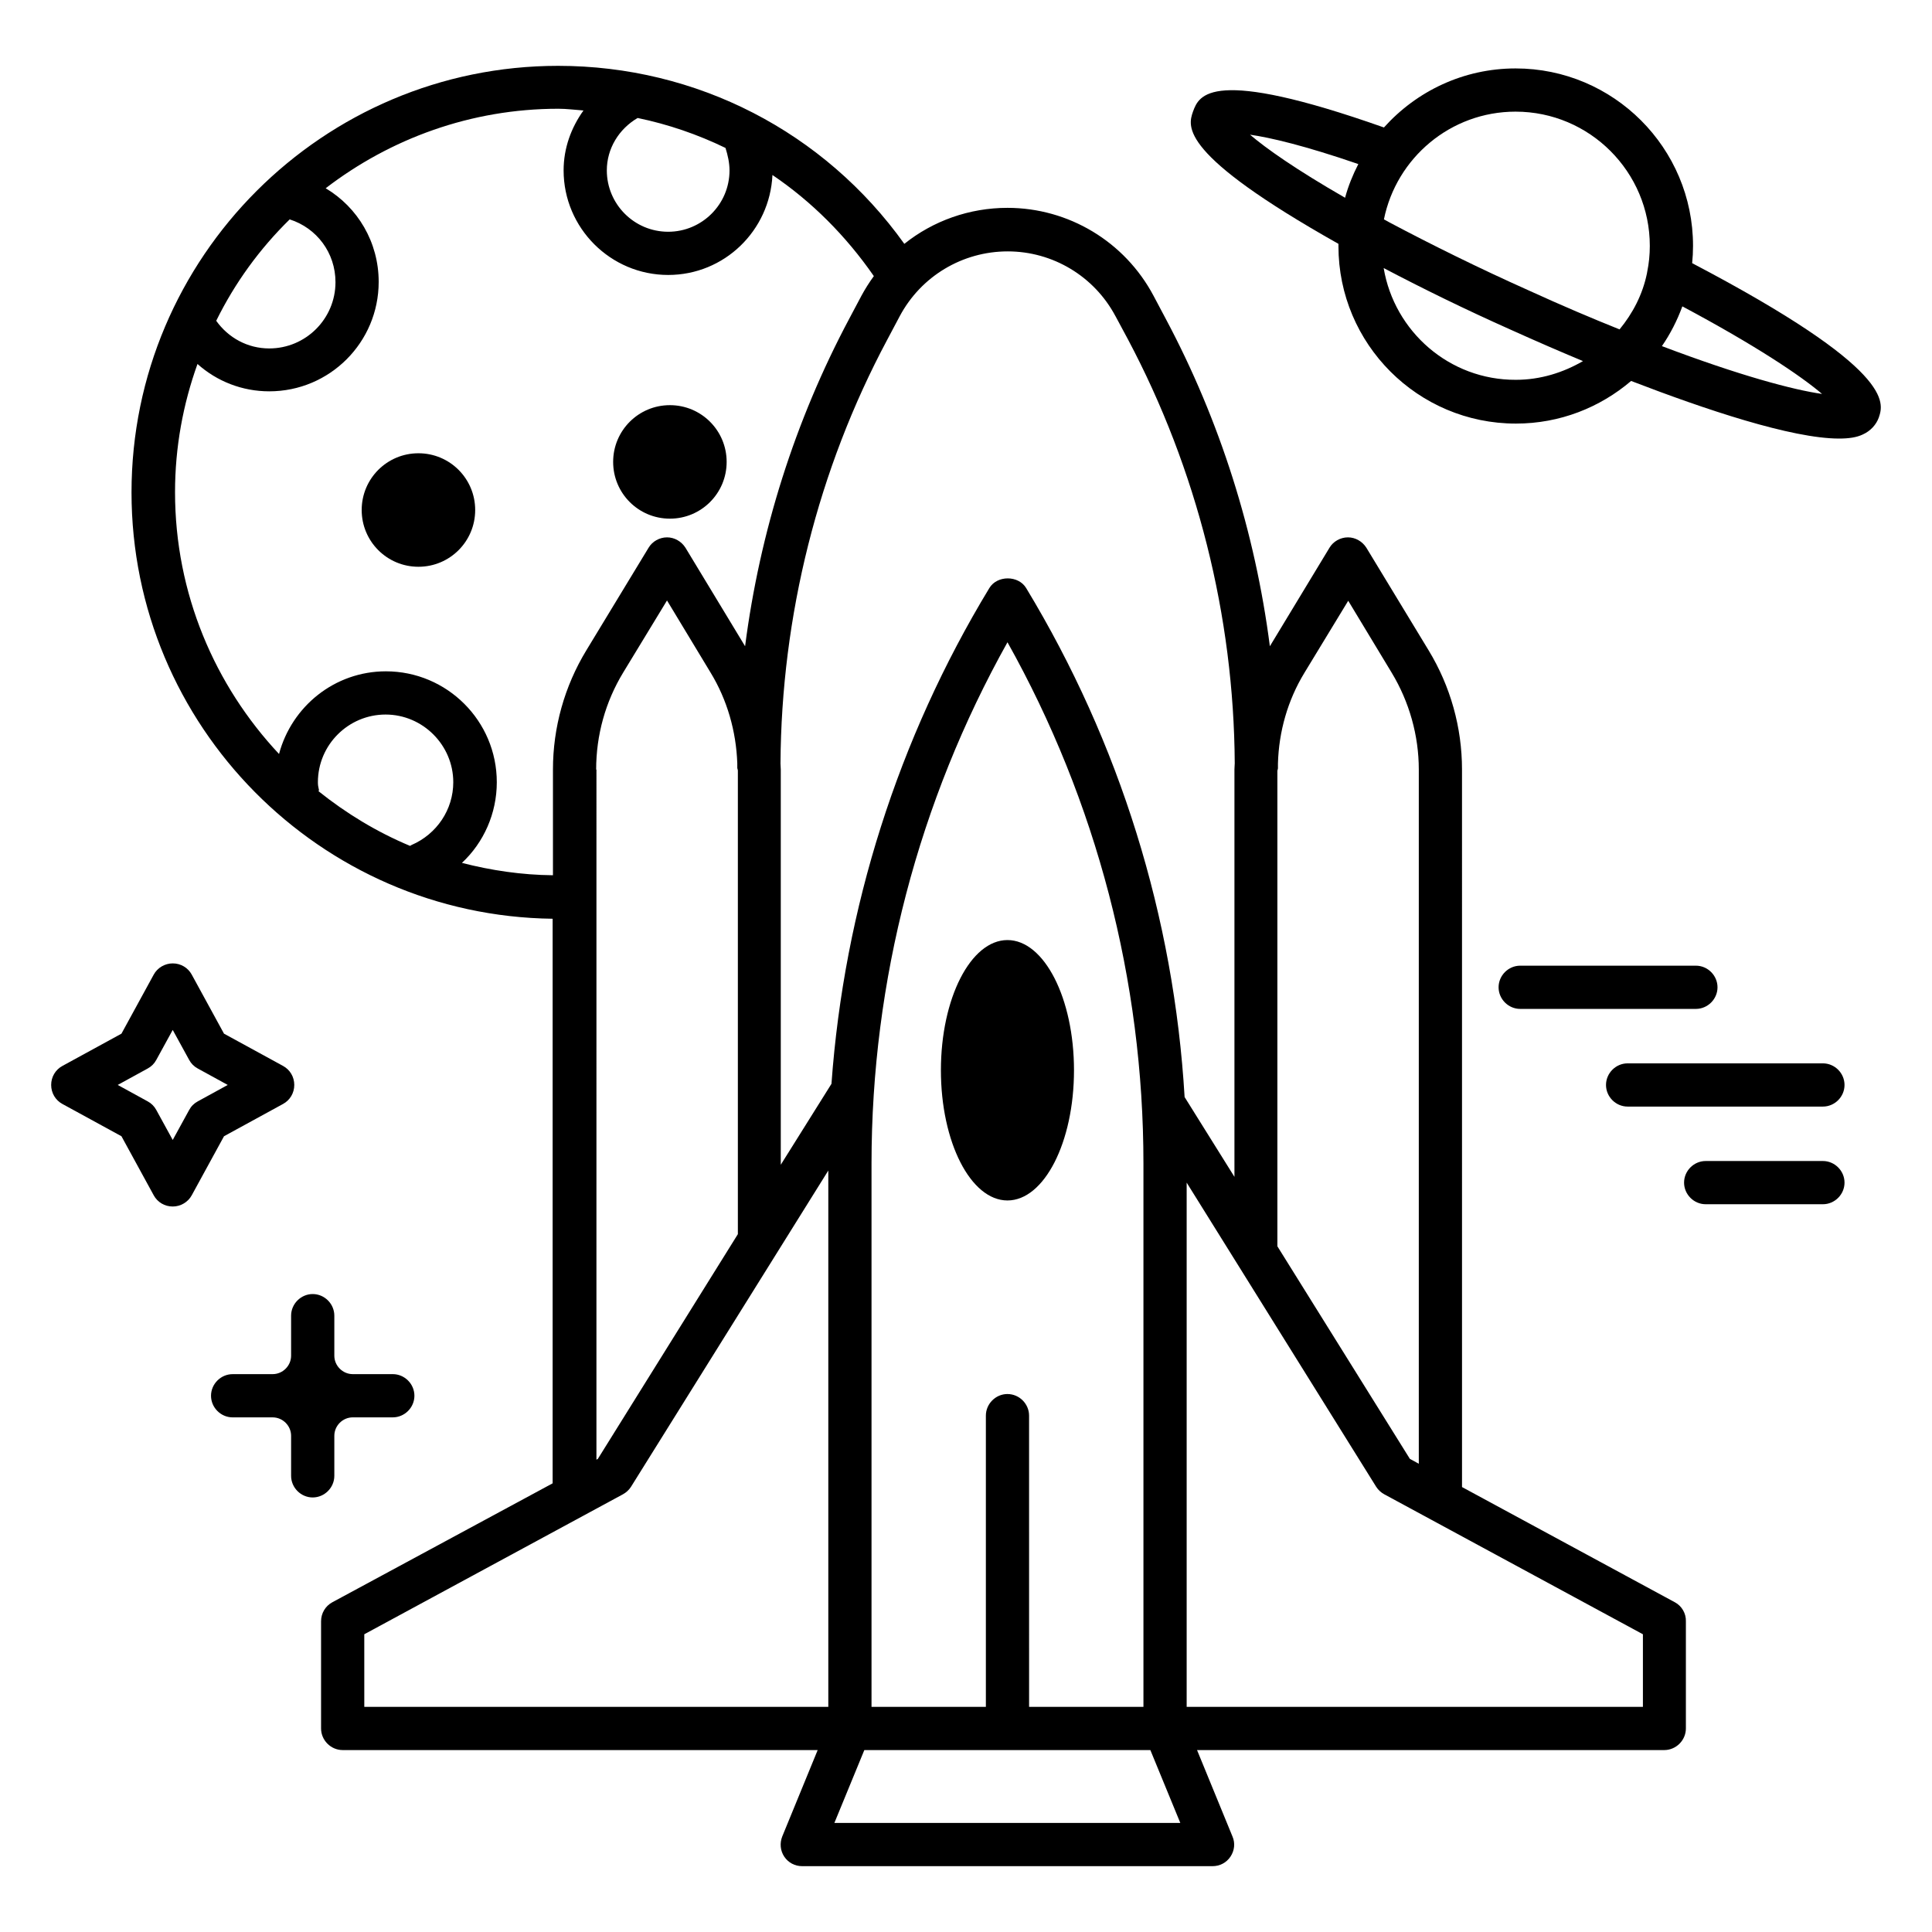 <?xml version="1.0" encoding="UTF-8"?>
<!-- Uploaded to: ICON Repo, www.svgrepo.com, Generator: ICON Repo Mixer Tools -->
<svg fill="#000000" width="800px" height="800px" version="1.1" viewBox="144 144 512 512" xmlns="http://www.w3.org/2000/svg">
 <g>
  <path d="m254.89 264.12c-8.32 0-15.039 6.719-15.039 15.039 0 8.32 6.719 15.039 15.039 15.039 8.32 0 15.039-6.719 15.039-15.039 0-8.32-6.719-15.039-15.039-15.039z"/>
  <path d="m627.09 425.8h-51.754c-3.129 0-5.727 2.594-5.727 5.727 0 3.129 2.594 5.727 5.727 5.727h51.754c3.129 0 5.727-2.594 5.727-5.727 0-3.133-2.598-5.727-5.727-5.727z"/>
  <path d="m627.09 451.68h-31.066c-3.129 0-5.727 2.594-5.727 5.727 0 3.129 2.594 5.727 5.727 5.727h31.066c3.129 0 5.727-2.594 5.727-5.727 0-3.129-2.598-5.727-5.727-5.727z"/>
  <path d="m321.53 281.45c8.32 0 15.039-6.719 15.039-15.039 0-8.32-6.719-15.039-15.039-15.039-8.32 0-15.039 6.719-15.039 15.039 0 8.324 6.719 15.039 15.039 15.039z"/>
  <path d="m587.86 568.62-56.41-30.535-0.004-190.15c0-11.145-3.055-22.062-8.855-31.602l-16.488-27.176c-1.07-1.68-2.902-2.75-4.887-2.75s-3.894 1.07-4.887 2.75l-15.801 26.105c-3.894-30.23-13.207-59.77-27.559-86.715l-3.281-6.184c-7.633-14.352-22.52-23.281-38.703-23.281-10.078 0-19.695 3.434-27.328 9.543-21.223-29.695-55.039-47.176-91.754-47.176-62.289 0-113.05 50.688-113.05 113.05 0 61.832 49.922 112.21 111.6 112.98v149.62l-58.391 31.523c-1.832 0.992-2.977 2.902-2.977 5.039v28.398c0 3.129 2.594 5.727 5.727 5.727h125.88l-9.391 22.902c-0.688 1.754-0.535 3.742 0.535 5.344 1.07 1.602 2.824 2.519 4.734 2.519h108.78c1.91 0 3.664-0.918 4.734-2.519s1.297-3.586 0.535-5.344l-9.391-22.902h123.82c3.129 0 5.727-2.594 5.727-5.727v-28.398c0.07-2.062-1.074-4.047-2.906-5.039zm-98.168-246.33 11.602-19.082 11.527 19.082c4.656 7.711 7.176 16.641 7.176 25.648v183.97l-2.367-1.297-35.113-56.336v-125.95c0-0.23 0.152-0.457 0.152-0.762v-1.223c0.23-8.473 2.598-16.793 7.023-24.047zm-50.074-94.5 3.281 6.106c18.32 34.504 28.09 73.359 28.32 112.36 0 0.535-0.078 1.07-0.078 1.602v108.02l-13.207-21.145c-2.824-47.633-17.176-93.891-41.984-134.88-2.062-3.434-7.711-3.434-9.77 0-24.199 39.922-38.473 84.961-41.832 131.37l-13.434 21.449v-104.73c0-0.535-0.078-1.07-0.078-1.602 0.23-39.082 9.922-77.938 28.32-112.36l3.281-6.184c5.648-10.609 16.641-17.176 28.625-17.176 11.914 0 22.906 6.562 28.555 17.176zm-28.625 285.64c-3.129 0-5.727 2.594-5.727 5.727v77.176h-30.305v-143.97c0-48.473 12.441-95.953 36.031-138.16 23.586 42.137 36.031 89.695 36.031 138.16v143.97h-30.305l-0.004-77.176c0-3.129-2.594-5.723-5.723-5.723zm-73.664-324.27c0 9.008-7.328 16.258-16.258 16.258-9.008 0-16.258-7.328-16.258-16.258 0-5.801 3.207-10.992 8.168-13.895 8.09 1.68 15.879 4.352 23.281 7.938 0.609 1.914 1.066 3.973 1.066 5.957zm-116.56 12.98c7.176 2.289 12.137 8.855 12.137 16.641 0 9.695-7.863 17.559-17.559 17.559-5.727 0-10.84-2.824-14.047-7.328 4.965-10.078 11.527-19.086 19.469-26.871zm7.707 150.99c-0.152-0.609-0.23-1.145-0.23-1.832 0-9.922 8.09-17.938 17.938-17.938 9.848 0 17.938 8.09 17.938 17.938 0 7.25-4.352 13.742-11.07 16.641-0.152 0.078-0.23 0.152-0.383 0.23-8.777-3.664-16.945-8.625-24.273-14.504 0.16-0.152 0.16-0.305 0.082-0.535zm37.941 19.543c5.801-5.418 9.238-13.129 9.238-21.375 0-16.258-13.207-29.391-29.391-29.391-13.586 0-24.961 9.312-28.32 21.906-17.023-18.168-27.559-42.52-27.559-69.387 0-11.91 2.137-23.359 5.953-33.969 5.113 4.582 11.832 7.25 19.008 7.25 16.031 0 29.008-12.977 29.008-29.008 0-10.535-5.574-19.77-14.047-24.809 17.098-13.129 38.473-21.07 61.68-21.07 2.215 0 4.426 0.305 6.641 0.457-3.281 4.582-5.266 10-5.266 15.879 0 15.266 12.441 27.711 27.711 27.711 14.887 0 26.945-11.754 27.633-26.488 10.383 7.023 19.465 16.105 26.871 26.793-1.223 1.68-2.289 3.359-3.281 5.191l-3.281 6.184c-14.352 26.945-23.664 56.488-27.559 86.715l-15.801-26.105c-1.07-1.68-2.902-2.75-4.887-2.75s-3.894 1.07-4.887 2.75l-16.488 27.176c-5.801 9.543-8.855 20.457-8.855 31.602v28.016c-8.32-0.074-16.414-1.293-24.121-3.277zm35.57-24.734c0-9.082 2.441-17.938 7.176-25.727l11.602-19.082 11.527 19.082c4.426 7.25 6.793 15.574 7.098 24.047v1.223c0 0.23 0.152 0.457 0.152 0.762v122.82l-37.098 59.543-0.383 0.23 0.004-182.9zm-61.449 229.16 68.547-37.098c0.84-0.457 1.602-1.145 2.137-1.984l52.289-83.816v142.14h-122.97zm124.58 50 7.938-19.312h75.801l7.938 19.312zm214.27-30.762h-120.91v-138.93l50.227 80.609c0.535 0.84 1.297 1.527 2.137 1.984l68.547 37.098z"/>
  <path d="m592.44 213.74c0.152-1.527 0.23-3.055 0.23-4.582 0-25.953-21.07-47.023-47.023-47.023-13.816 0-26.258 6.031-34.887 15.648-46.031-16.258-49.008-8.551-50.609-4.199-1.375 3.969-3.742 11.223 38.551 35.039v0.609c0 25.953 21.07 47.023 47.023 47.023 11.68 0 22.289-4.273 30.535-11.297 19.617 7.559 42.594 15.266 55.113 15.266 2.594 0 4.656-0.305 6.258-1.07 2.062-0.918 3.586-2.594 4.273-4.504 1.297-3.887 4.352-12.668-49.465-40.91zm-46.793-40.152c19.617 0 35.57 15.953 35.57 35.57 0 2.367-0.23 4.656-0.688 6.871 0 0.152-0.078 0.305-0.078 0.457-1.145 5.574-3.742 10.535-7.25 14.809-7.25-2.902-15.344-6.336-24.199-10.383-12.977-5.801-25.648-12.062-36.719-17.938l-1.527-0.84c3.289-16.258 17.641-28.547 34.891-28.547zm-70.379 6.106c5.344 0.762 14.504 2.902 28.703 7.785-1.449 2.824-2.672 5.801-3.512 8.93-13.133-7.555-20.992-13.125-25.191-16.715zm35.418 35.344c10.457 5.496 21.68 10.992 33.664 16.336 6.945 3.129 13.281 5.879 19.16 8.32-5.266 3.055-11.297 4.961-17.785 4.961-17.633 0.078-32.215-12.824-35.039-29.617zm73.738 20.688c2.215-3.207 4.047-6.793 5.418-10.535 19.312 10.305 31.297 18.32 37.023 23.207-7.555-1.07-21.676-4.809-42.441-12.672z"/>
  <path d="m219.01 436.56c1.832-0.992 2.977-2.902 2.977-5.039 0-2.137-1.145-4.047-2.977-5.039l-15.648-8.551-8.547-15.645c-0.992-1.832-2.902-2.977-5.039-2.977-2.062 0-4.047 1.145-5.039 2.977l-8.551 15.648-15.648 8.551c-1.832 0.992-2.977 2.902-2.977 5.039 0 2.137 1.145 4.047 2.977 5.039l15.648 8.551 8.551 15.648c0.992 1.832 2.902 2.977 5.039 2.977 2.062 0 4.047-1.145 5.039-2.977l8.551-15.648zm-24.883 1.602-4.352 7.938-4.352-7.938c-0.535-0.992-1.297-1.754-2.289-2.289l-7.938-4.352 7.938-4.352c0.992-0.535 1.754-1.297 2.289-2.289l4.352-7.938 4.352 7.938c0.535 0.992 1.297 1.754 2.289 2.289l7.938 4.352-7.938 4.352c-0.992 0.535-1.758 1.297-2.289 2.289z"/>
  <path d="m232.6 535.11v-10.609c0-2.672 2.215-4.887 4.887-4.887h10.609c3.129 0 5.727-2.594 5.727-5.727 0-3.129-2.594-5.727-5.727-5.727h-10.609c-2.672 0-4.887-2.215-4.887-4.887v-10.609c0-3.129-2.594-5.727-5.727-5.727-3.129 0-5.727 2.594-5.727 5.727v10.609c0 2.672-2.215 4.887-4.887 4.887l-10.609 0.004c-3.129 0-5.727 2.594-5.727 5.727 0 3.129 2.594 5.727 5.727 5.727h10.609c2.672 0 4.887 2.215 4.887 4.887v10.609c0 3.129 2.594 5.727 5.727 5.727 3.129-0.004 5.727-2.598 5.727-5.731z"/>
  <path d="m593.43 411.37c3.129 0 5.727-2.594 5.727-5.727 0-3.129-2.594-5.727-5.727-5.727h-46.562c-3.129 0-5.727 2.594-5.727 5.727 0 3.129 2.594 5.727 5.727 5.727z"/>
  <path d="m428.62 427.63c0 19.055-7.894 34.504-17.633 34.504-9.738 0-17.637-15.449-17.637-34.504 0-19.059 7.898-34.504 17.637-34.504 9.738 0 17.633 15.445 17.633 34.504"/>
 </g>
</svg>